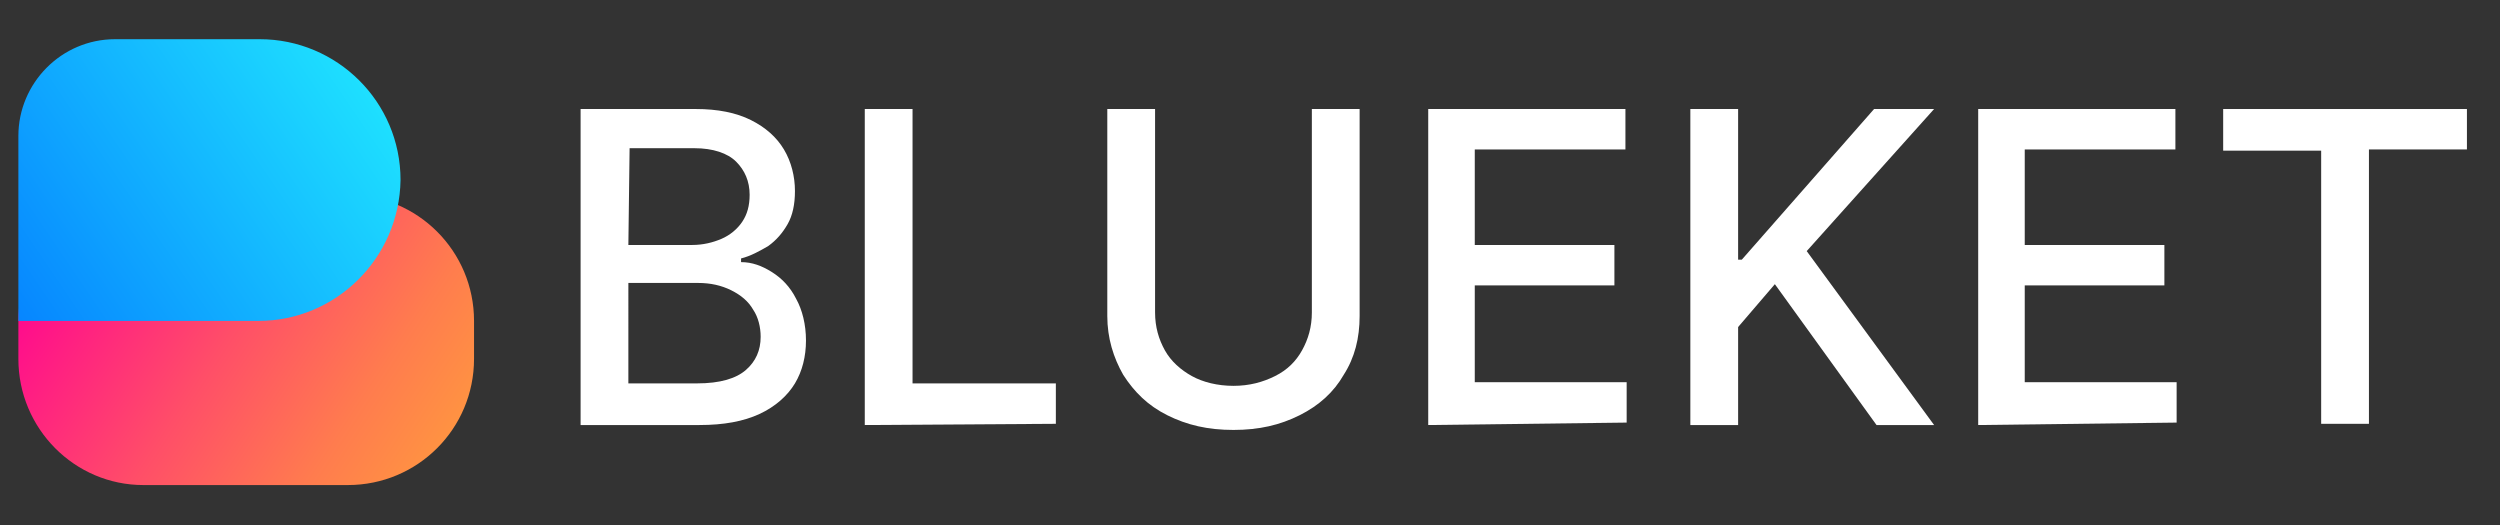 <?xml version="1.0" encoding="utf-8"?>
<!-- Generator: Adobe Illustrator 26.1.0, SVG Export Plug-In . SVG Version: 6.00 Build 0)  -->
<svg version="1.1" id="Layer_1" xmlns="http://www.w3.org/2000/svg" xmlns:xlink="http://www.w3.org/1999/xlink" x="0px" y="0px" width="204.1" height="42.9"
	 viewBox="0 0 204.1 42.9" style="enable-background:new 0 0 204.1 42.9;" xml:space="preserve">
<rect x="0" y="0" width="204.1" height="42.9" fill="#333333" stroke="none"/>
<style type="text/css">
	.st0{fill:url(#SVGID_1_);}
	.st1{fill:url(#SVGID_00000016073024535496963070000010906812950684743311_);}
	.st2{fill:#FFFFFF;}
</style>
<g id="BACKGROUND">
</g>
<linearGradient id="SVGID_1_" gradientUnits="userSpaceOnUse" x1="41.22" y1="3.255" x2="4.264" y2="27.404" gradientTransform="matrix(1 0 0 -1 3.931046e-02 44.892)">
	<stop  offset="0" style="stop-color:#FFA239"/>
	<stop  offset="0.121" style="stop-color:#FF983F"/>
	<stop  offset="0.331" style="stop-color:#FF7C4E"/>
	<stop  offset="0.603" style="stop-color:#FF4E68"/>
	<stop  offset="0.925" style="stop-color:#FF108A"/>
	<stop  offset="1" style="stop-color:#FF0093"/>
</linearGradient>
<path class="st0" d="M28.4,39.6H11.7C6.1,39.6,1.5,35,1.5,29.3v-3.1c0-5.7,4.6-10.3,10.3-10.3h16.6c5.7,0,10.3,4.6,10.3,10.3v3.1
	C38.7,35,34.1,39.6,28.4,39.6z"/>
<linearGradient id="SVGID_00000000185941608933089010000012298050651999030926_" gradientUnits="userSpaceOnUse" x1="38.806" y1="1497.017" x2="-7.104" y2="1528.17" gradientTransform="matrix(1 0 0 1 3.931046e-02 -1497.947)">
	<stop  offset="0" style="stop-color:#26FFFF"/>
	<stop  offset="1" style="stop-color:#006DFF"/>
</linearGradient>
<path style="fill:url(#SVGID_00000000185941608933089010000012298050651999030926_);" d="M21.1,26.2H1.5V11.1c0-4.3,3.5-7.9,7.9-7.9
	h11.8c6.3,0,11.5,5.1,11.5,11.5l0,0C32.6,21.1,27.4,26.2,21.1,26.2z"/>
<g>
	<path class="st2" d="M47.4,34.7V8.9h9.4c1.8,0,3.3,0.3,4.5,0.9c1.2,0.6,2.1,1.4,2.7,2.4c0.6,1,0.9,2.2,0.9,3.4c0,1.1-0.2,2-0.6,2.7
		c-0.4,0.7-0.9,1.3-1.6,1.8c-0.7,0.4-1.4,0.8-2.2,1v0.3c0.9,0,1.7,0.3,2.5,0.8c0.8,0.5,1.5,1.2,2,2.2c0.5,0.9,0.8,2.1,0.8,3.4
		c0,1.3-0.3,2.5-0.9,3.5c-0.6,1-1.6,1.9-2.9,2.5c-1.3,0.6-2.9,0.9-4.9,0.9L47.4,34.7L47.4,34.7z M51.3,20h5.2c0.9,0,1.7-0.2,2.4-0.5
		c0.7-0.3,1.3-0.8,1.7-1.4c0.4-0.6,0.6-1.3,0.6-2.2c0-1.1-0.4-2-1.1-2.7c-0.7-0.7-1.9-1.1-3.4-1.1h-5.3L51.3,20L51.3,20z M51.3,31.3
		h5.6c1.9,0,3.2-0.4,4-1.1c0.8-0.7,1.2-1.6,1.2-2.7c0-0.8-0.2-1.6-0.6-2.2c-0.4-0.7-1-1.2-1.8-1.6c-0.8-0.4-1.7-0.6-2.7-0.6h-5.7
		V31.3z"/>
	<path class="st2" d="M70.6,34.7V8.9h3.9v22.4h11.7v3.3L70.6,34.7L70.6,34.7z"/>
	<path class="st2" d="M107.1,8.9h3.9v16.9c0,1.8-0.4,3.4-1.3,4.8c-0.8,1.4-2,2.5-3.6,3.3s-3.3,1.2-5.4,1.2c-2.1,0-3.8-0.4-5.4-1.2
		s-2.7-1.9-3.6-3.3c-0.8-1.4-1.3-3-1.3-4.8V8.9h3.9v16.6c0,1.2,0.3,2.2,0.8,3.1c0.5,0.9,1.3,1.6,2.2,2.1c0.9,0.5,2.1,0.8,3.4,0.8
		c1.3,0,2.4-0.3,3.4-0.8c1-0.5,1.7-1.2,2.2-2.1c0.5-0.9,0.8-1.9,0.8-3.1L107.1,8.9L107.1,8.9z"/>
	<path class="st2" d="M116.6,34.7V8.9h16.1v3.3h-12.3v7.8h11.4v3.3h-11.4v7.9h12.4v3.3L116.6,34.7L116.6,34.7z"/>
	<path class="st2" d="M138,34.7V8.9h3.9v12.3h0.3l10.8-12.3h4.9l-10.4,11.6l10.4,14.2h-4.7l-8.3-11.5l-3,3.5v8L138,34.7L138,34.7z"
		/>
	<path class="st2" d="M161.5,34.7V8.9h16.1v3.3h-12.3v7.8h11.4v3.3h-11.4v7.9h12.4v3.3L161.5,34.7L161.5,34.7z"/>
	<path class="st2" d="M181.5,12.3V8.9h19.9v3.3h-8v22.4h-3.9V12.3H181.5z"/>
</g>
</svg>

